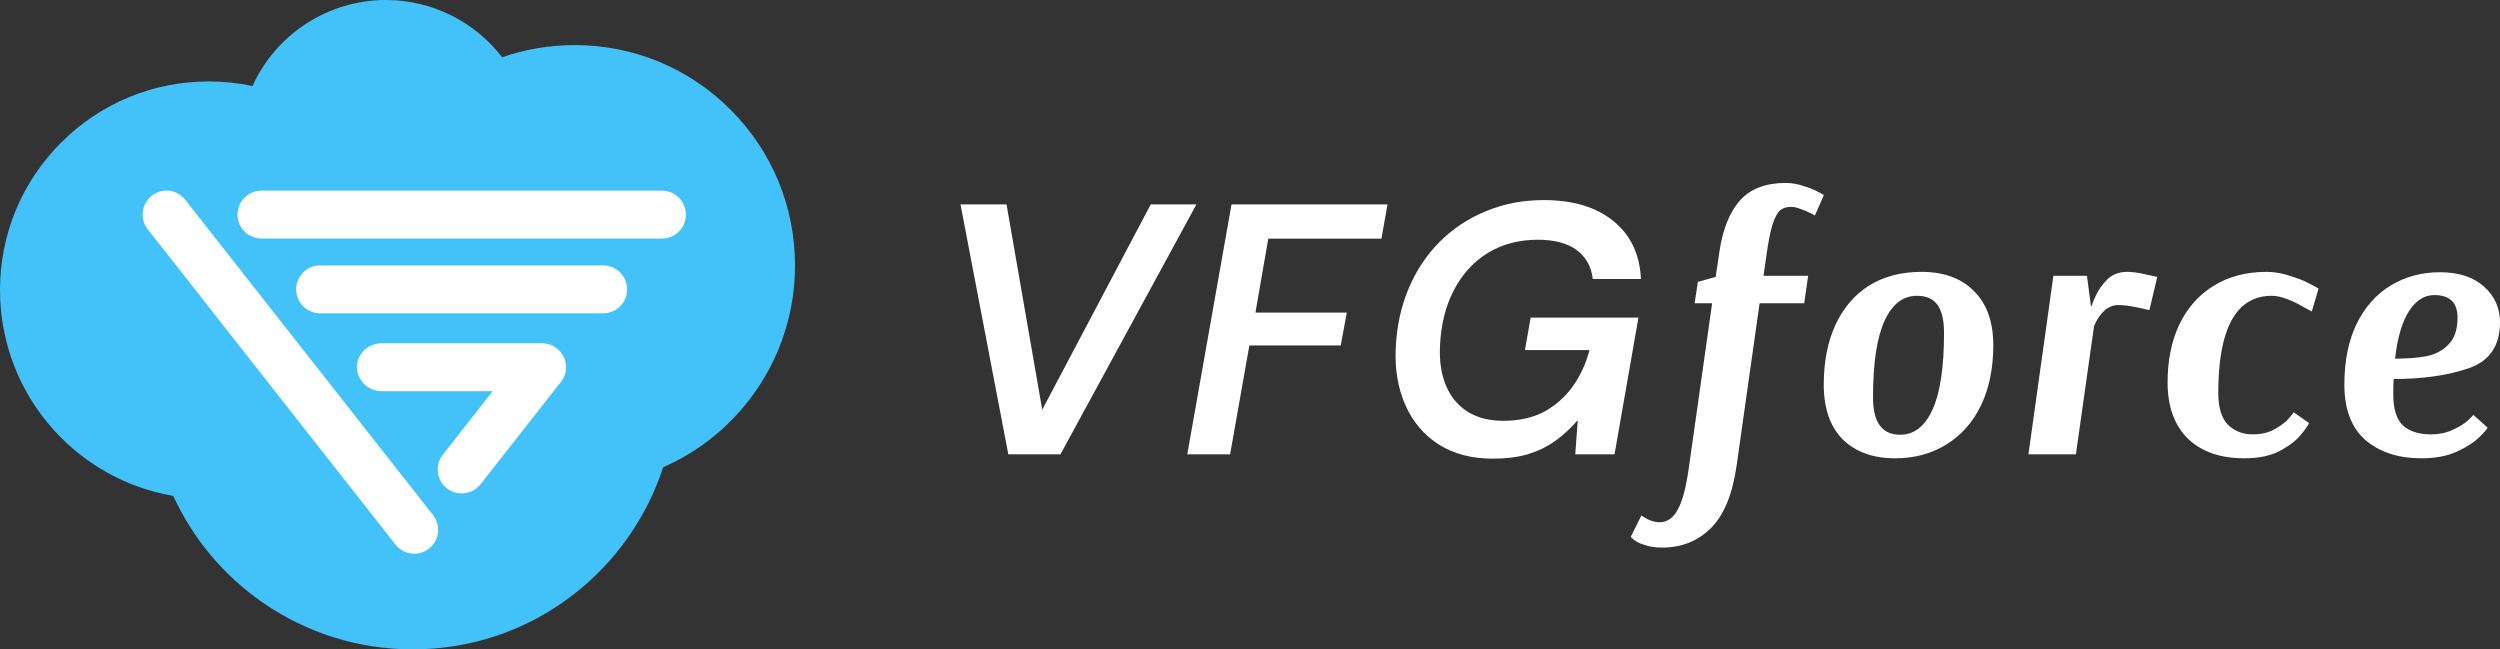 <svg width="231" height="60" viewBox="0 0 231 60" fill="none" xmlns="http://www.w3.org/2000/svg">
<rect x="0" y="0" width="231" height="60" fill="#333333" stroke="none"/>
<path d="M66.701 28.844C66.701 41.609 53.773 51.958 37.826 51.958C21.879 51.958 8.951 41.609 8.951 28.844C8.951 16.079 21.879 5.731 37.826 5.731C53.773 5.731 66.701 16.079 66.701 28.844Z" fill="white"/>
<path d="M67.495 10.129C63.65 6.284 58.536 4.166 53.098 4.166C50.79 4.166 48.545 4.545 46.4 5.294C43.859 1.989 39.896 0 35.662 0C30.292 0 25.49 3.178 23.328 7.949C22.006 7.667 20.654 7.525 19.289 7.525C14.137 7.525 9.293 9.531 5.65 13.174C2.006 16.816 0 21.659 0 26.811C0 31.616 1.779 36.221 5.008 39.776C7.919 42.978 11.787 45.094 16.009 45.819C17.83 49.788 20.675 53.183 24.297 55.689C28.372 58.509 33.154 60 38.127 60C43.566 60 48.71 58.245 53.002 54.924C56.867 51.933 59.775 47.791 61.275 43.171C64.675 41.681 67.587 39.304 69.746 36.244C72.174 32.802 73.458 28.749 73.458 24.524C73.458 19.086 71.341 13.975 67.495 10.129ZM39.983 50.358C39.575 50.85 38.963 51.163 38.277 51.163C37.602 51.163 36.996 50.857 36.591 50.377C36.572 50.358 36.556 50.334 36.539 50.312L35.462 48.946L13.729 21.284L13.624 21.154C13.348 20.785 13.184 20.326 13.184 19.827C13.184 18.604 14.169 17.613 15.385 17.613C16.054 17.613 16.656 17.913 17.061 18.389L17.139 18.49L40.107 47.715C40.345 48.073 40.486 48.496 40.486 48.951C40.485 49.487 40.296 49.972 39.983 50.358ZM51.942 35.144L51.939 35.147L51.74 35.398C51.733 35.411 51.721 35.423 51.707 35.441L51.153 36.148L44.42 44.719C44.398 44.751 44.371 44.781 44.345 44.812C43.938 45.288 43.335 45.592 42.656 45.592C41.978 45.592 41.375 45.288 40.967 44.809C40.948 44.784 40.924 44.757 40.905 44.731C40.615 44.356 40.443 43.886 40.443 43.375C40.443 42.916 40.583 42.487 40.822 42.136L40.874 42.068L40.986 41.925L45.524 36.147H35.295C34.639 36.147 34.049 35.886 33.631 35.468C33.631 35.468 33.625 35.465 33.625 35.461L33.285 35.032C33.089 34.706 32.979 34.33 32.979 33.93C32.979 32.706 34.016 31.716 35.294 31.716H50.074C51.307 31.717 52.304 32.708 52.304 33.931C52.304 34.378 52.171 34.794 51.942 35.144ZM57.438 28.147C57.031 28.639 56.415 28.952 55.727 28.952H29.583C28.921 28.952 28.331 28.666 27.927 28.206L27.744 27.977C27.741 27.974 27.741 27.97 27.738 27.966C27.503 27.614 27.366 27.194 27.366 26.738C27.366 25.514 28.357 24.524 29.583 24.524H55.726C56.953 24.524 57.944 25.515 57.944 26.738C57.944 27.272 57.755 27.762 57.438 28.147ZM62.899 21.198C62.885 21.217 62.87 21.237 62.856 21.256C62.448 21.739 61.839 22.044 61.157 22.044H24.159C23.471 22.044 22.858 21.732 22.451 21.239C22.135 20.854 21.946 20.362 21.946 19.827C21.946 18.604 22.937 17.613 24.16 17.613H61.159C62.384 17.615 63.375 18.606 63.375 19.828C63.375 20.347 63.198 20.823 62.899 21.198Z" fill="#42C2F9"/>
<path d="M229.846 39.508C229.846 39.596 229.604 39.883 229.12 40.367C228.636 40.85 227.944 41.301 227.042 41.719C226.141 42.138 225.041 42.346 223.744 42.346C221.611 42.346 219.885 41.785 218.566 40.663C217.269 39.52 216.62 37.815 216.62 35.548C216.62 33.37 216.994 31.5 217.742 29.939C218.511 28.377 219.566 27.189 220.908 26.375C222.249 25.561 223.766 25.154 225.459 25.154C227.174 25.154 228.526 25.593 229.516 26.474C230.505 27.354 231 28.453 231 29.773C231 31.951 230.033 33.37 228.098 34.031C226.163 34.691 223.854 35.02 221.172 35.02C221.15 35.328 221.139 35.812 221.139 36.472C221.139 37.792 221.435 38.739 222.029 39.31C222.645 39.861 223.502 40.136 224.602 40.136C225.349 40.136 226.009 40.004 226.581 39.739C227.174 39.475 227.647 39.19 227.999 38.882C228.35 38.551 228.526 38.364 228.526 38.321L229.846 39.508ZM224.931 27.265C224.008 27.265 223.227 27.761 222.59 28.75C221.952 29.741 221.523 31.203 221.303 33.139C222.447 33.139 223.425 33.062 224.239 32.908C225.052 32.733 225.723 32.37 226.251 31.82C226.8 31.27 227.075 30.445 227.075 29.345C227.075 27.959 226.361 27.265 224.931 27.265Z" fill="white"/>
<path d="M213.609 28.784C213.499 28.718 213.236 28.575 212.818 28.355C212.422 28.113 211.949 27.881 211.4 27.662C210.85 27.442 210.355 27.331 209.915 27.331C208.266 27.331 207.024 28.09 206.189 29.608C205.375 31.127 204.968 33.359 204.968 36.307C204.968 37.65 205.265 38.629 205.859 39.245C206.474 39.839 207.244 40.136 208.167 40.136C208.937 40.136 209.597 39.981 210.146 39.673C210.718 39.365 211.158 39.035 211.466 38.684C211.773 38.331 211.927 38.133 211.927 38.09L213.345 39.08C213.345 39.19 213.126 39.52 212.686 40.069C212.268 40.62 211.619 41.136 210.74 41.62C209.86 42.105 208.739 42.346 207.376 42.346C205.155 42.346 203.418 41.742 202.165 40.532C200.911 39.3 200.285 37.562 200.285 35.318C200.285 33.294 200.648 31.512 201.373 29.971C202.121 28.431 203.176 27.244 204.539 26.407C205.925 25.549 207.552 25.12 209.421 25.12C210.146 25.12 210.861 25.241 211.564 25.483C212.29 25.703 212.884 25.934 213.345 26.177C213.807 26.419 214.104 26.584 214.236 26.672L213.609 28.784Z" fill="white"/>
<path d="M198.606 28.651C198.409 28.608 198.002 28.52 197.386 28.387C196.77 28.256 196.221 28.189 195.737 28.189C194.814 28.189 194.066 28.828 193.494 30.104L191.812 41.983H187.426L189.734 25.483H192.835L193.198 28.256H193.296C193.296 28.145 193.417 27.826 193.659 27.299C193.901 26.77 194.253 26.276 194.715 25.814C195.198 25.352 195.803 25.12 196.529 25.12C196.99 25.12 197.518 25.186 198.112 25.319C198.727 25.451 199.134 25.538 199.332 25.582L198.606 28.651Z" fill="white"/>
<path d="M184.181 31.919C184.181 34.008 183.807 35.846 183.059 37.429C182.312 38.992 181.245 40.202 179.86 41.059C178.497 41.917 176.914 42.346 175.111 42.346C173.066 42.346 171.45 41.764 170.263 40.597C169.097 39.41 168.515 37.727 168.515 35.548C168.515 33.459 168.866 31.633 169.57 30.07C170.296 28.486 171.329 27.265 172.67 26.407C174.033 25.549 175.661 25.12 177.551 25.12C179.618 25.12 181.234 25.715 182.4 26.902C183.587 28.069 184.181 29.741 184.181 31.919ZM177.123 27.331C175.825 27.331 174.825 28.113 174.121 29.674C173.418 31.215 173.066 33.569 173.066 36.736C173.066 39.025 173.902 40.169 175.573 40.169C176.87 40.169 177.87 39.388 178.574 37.825C179.277 36.264 179.629 33.898 179.629 30.73C179.629 29.608 179.431 28.762 179.036 28.189C178.64 27.617 178.002 27.331 177.123 27.331Z" fill="white"/>
<path d="M156.584 28.024L156.88 26.044L158.53 25.582L158.892 23.14C159.2 21.139 159.827 19.599 160.772 18.52C161.74 17.442 163.147 16.904 164.994 16.904C165.544 16.904 166.071 16.991 166.577 17.168C167.105 17.322 167.533 17.486 167.863 17.663C168.215 17.838 168.435 17.959 168.523 18.026L167.698 19.907C167.632 19.863 167.478 19.785 167.237 19.675C166.995 19.544 166.709 19.422 166.379 19.312C166.049 19.18 165.752 19.114 165.489 19.114C165.071 19.114 164.73 19.224 164.466 19.445C164.224 19.665 163.993 20.105 163.774 20.765C163.576 21.402 163.389 22.36 163.213 23.636L162.949 25.483H167.072L166.709 28.024H162.586L160.475 42.941C160.102 45.624 159.31 47.572 158.101 48.782C156.891 49.992 155.385 50.596 153.582 50.596C152.967 50.596 152.439 50.52 151.999 50.365C151.559 50.233 151.23 50.08 151.01 49.904C150.79 49.727 150.68 49.629 150.68 49.606L151.669 47.627C151.713 47.648 151.812 47.715 151.966 47.825C152.12 47.934 152.329 48.033 152.593 48.121C152.835 48.209 153.088 48.254 153.351 48.254C154.055 48.254 154.616 47.858 155.034 47.066C155.473 46.295 155.825 44.92 156.089 42.941L158.2 28.024H156.584Z" fill="white"/>
<path d="M137.936 42.38C135.979 42.38 134.308 41.94 132.923 41.059C131.56 40.179 130.538 38.969 129.856 37.429C129.174 35.889 128.877 34.141 128.965 32.182C129.053 30.18 129.449 28.343 130.153 26.672C130.856 25 131.813 23.558 133.022 22.349C134.253 21.116 135.683 20.171 137.31 19.511C138.937 18.828 140.718 18.488 142.653 18.488C145.357 18.488 147.501 19.137 149.084 20.434C150.667 21.71 151.514 23.492 151.624 25.78H147.171C147.039 24.637 146.544 23.745 145.687 23.108C144.829 22.47 143.631 22.151 142.092 22.151C140.355 22.151 138.816 22.558 137.475 23.372C136.155 24.186 135.111 25.329 134.341 26.803C133.572 28.277 133.143 29.994 133.055 31.951C132.989 33.382 133.176 34.614 133.616 35.648C134.056 36.681 134.726 37.484 135.628 38.056C136.529 38.606 137.618 38.882 138.893 38.882C140.344 38.882 141.597 38.606 142.653 38.056C143.708 37.484 144.588 36.715 145.291 35.746C145.995 34.779 146.522 33.645 146.874 32.347H140.905L141.432 29.345H151.393L149.183 41.983H145.555L145.786 38.816C145.148 39.563 144.445 40.212 143.675 40.763C142.928 41.291 142.081 41.697 141.136 41.983C140.212 42.248 139.146 42.38 137.936 42.38Z" fill="white"/>
<path d="M109.703 41.983L113.793 18.884H128.206L127.645 22.052H117.19L116.002 28.883H124.446L123.885 31.919H115.442L113.661 41.983H109.703Z" fill="white"/>
<path d="M93.169 41.983L88.75 18.884H93.004L96.302 37.858L106.329 18.884H110.55L97.984 41.983H93.169Z" fill="white"/>
</svg>
